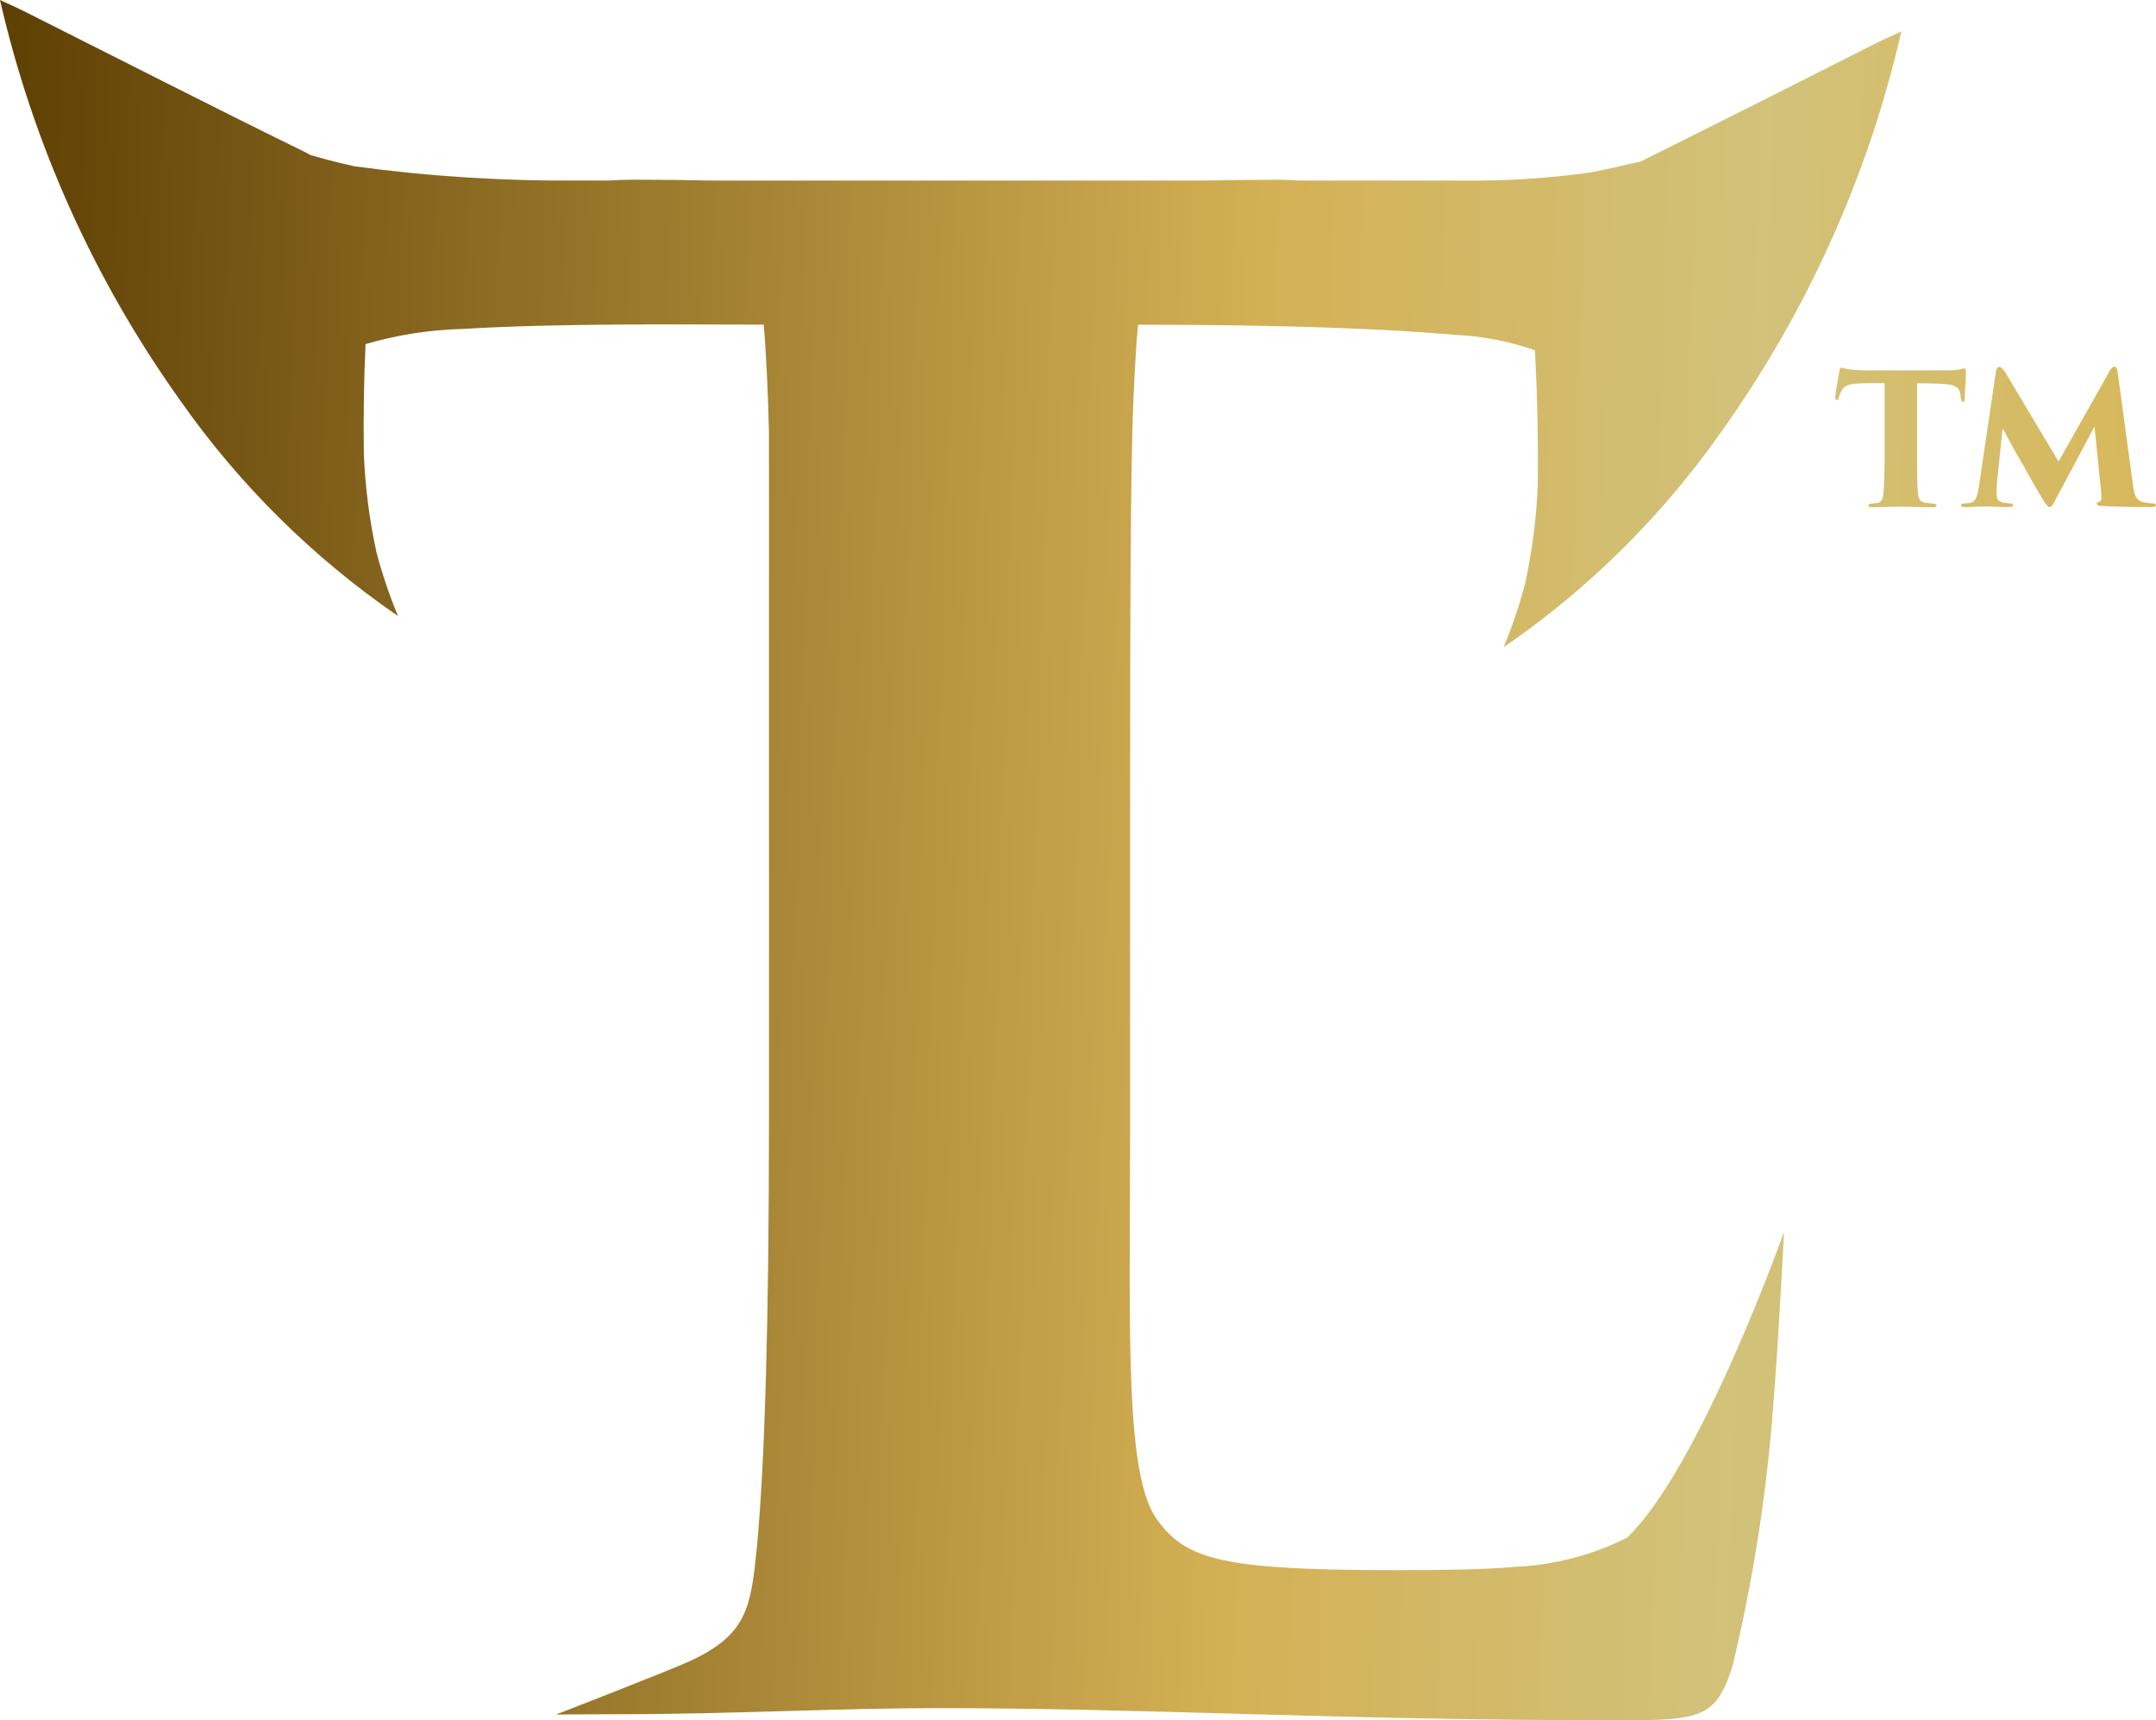 <svg viewBox="0 0 50.198 40.042" height="40.042" width="50.198" xmlns:xlink="http://www.w3.org/1999/xlink" xmlns="http://www.w3.org/2000/svg" data-name="Group 1" id="Group_1">
  <defs>
    <linearGradient gradientUnits="objectBoundingBox" y2="1.353" x2="0.446" y1="-0.013" x1="0.435" id="linear-gradient">
      <stop stop-color="#a8833b" offset="0"></stop>
      <stop stop-color="#5e3f03" offset="0.016"></stop>
      <stop stop-color="#d4b054" offset="0.43"></stop>
      <stop stop-color="#d2c27a" offset="0.592"></stop>
      <stop stop-color="#d8b759" offset="0.726"></stop>
      <stop stop-color="#6b4500" offset="1"></stop>
    </linearGradient>
    <clipPath id="clip-path">
      <path fill="url(#linear-gradient)" d="M42.823,8.663c-.029.161-.076.39-.092.564,0,.05,0,.085.034.085s.042-.034.051-.068a.77.77,0,0,1,.038-.1c.055-.148.148-.2.385-.216.212-.013.475-.008.64-.008v1.66c0,.41-.009.715-.025.893-.013.122-.042.216-.136.233-.046.008-.093.012-.135.017s-.084.012-.084.042.029.042.1.042c.14,0,.551-.013.623-.013s.478.013.766.013c.076,0,.1-.013.1-.038s-.017-.042-.085-.047-.127-.013-.182-.021c-.127-.021-.156-.11-.165-.22-.021-.178-.021-.572-.021-.9V8.922c.322,0,.542.008.682.021.249.017.314.118.33.249,0,.021,0,.039.008.085s.013.077.047.077.038-.026.042-.085c0-.106.03-.5.03-.559,0-.106,0-.131-.042-.131a1.144,1.144,0,0,0-.131.026,1.694,1.694,0,0,1-.267.017H43.483a3.266,3.266,0,0,1-.47-.03,1.314,1.314,0,0,0-.144-.034c-.026,0-.038.042-.047.106m6.266.03-1.16,2.05L46.717,8.714c-.088-.131-.118-.173-.165-.173s-.072.039-.089.165l-.385,2.6c-.042.279-.085.377-.208.4-.047.008-.093.008-.127.013-.06,0-.085.017-.085.042,0,.042.05.042.093.042.156,0,.355-.013.486-.013s.36.013.546.013c.068,0,.085-.013.085-.047s-.013-.038-.077-.038a1.228,1.228,0,0,1-.157-.021c-.105-.021-.148-.072-.148-.195a3.281,3.281,0,0,1,.017-.339l.123-1.193c.08.144.266.491.338.614.161.271.419.753.567.991.119.186.144.228.19.228s.06-.025.174-.241l.872-1.634.153,1.515c.017.191.012.216-.056.241-.029.009-.047.025-.047.043s.018.046.1.05c.483.025.825.025,1.177.025.068,0,.1-.009.1-.042s-.025-.042-.08-.042a1.214,1.214,0,0,1-.241-.038c-.139-.042-.182-.149-.216-.424l-.347-2.557c-.013-.106-.038-.165-.08-.165s-.077.042-.144.152M0,0A26.054,26.054,0,0,0,4.187,9.309a20.056,20.056,0,0,0,5.078,5.03,11.846,11.846,0,0,1-.5-1.484,13.212,13.212,0,0,1-.294-2.3c-.011-.847,0-1.7.04-2.545a8.809,8.809,0,0,1,2.257-.353c2.313-.139,5.165-.1,7.013-.1.009.086.017.174.023.265.042.666.074,1.2.1,2.255v16c0,4.583-.094,7.985-.284,9.969-.141,1.37-.226,1.989-1.512,2.6-.478.226-3.164,1.265-3.164,1.265s.8-.008,1.46-.008c2.6,0,5.15-.142,7.371-.142,5.007,0,9.4.284,15.921.284,1.89,0,2.267-.047,2.645-1.275a38.071,38.071,0,0,0,.967-6.356c.006-.074.013-.15.019-.228.1-1.358.211-3.509.211-3.509s-1.95,5.485-3.654,7.116a6.436,6.436,0,0,1-2.595.679h0c-.791.068-1.71.077-2.836.077-3.922,0-4.819-.236-5.48-1.133-.8-.992-.661-4.394-.661-9.166V18.357c0-7.8.047-8.741.141-10.252.011-.193.026-.375.045-.547,3.463,0,5.851.1,7.376.236a6.549,6.549,0,0,1,1.863.359q.085,1.563.067,3.129a13.127,13.127,0,0,1-.295,2.3,11.626,11.626,0,0,1-.5,1.484,20.053,20.053,0,0,0,5.078-5.03A26.064,26.064,0,0,0,44.27.73c-.24.112-.4.181-.557.26-1.84.925-3.675,1.859-5.52,2.773-.274.05-.621.15-1.157.251a19.706,19.706,0,0,1-2.976.189H30.218c-.132-.013-.283-.019-.462-.019-.391,0-1,.008-1.716.019H16.585C16,4.191,15.4,4.183,14.78,4.183c-.226,0-.424.006-.6.019h-.676a36.523,36.523,0,0,1-5.244-.33c-.5-.109-.808-.2-1.029-.261-.054-.031-.11-.061-.167-.089C4.887,2.454,2.725,1.349.557.26.4.181.24.111,0,0Z" data-name="Path 1" id="Path_1"></path>
    </clipPath>
  </defs>
  <g clip-path="url(#clip-path)" data-name="Group 1" id="Group_1-2">
    <rect fill="url(#linear-gradient)" transform="matrix(0.037, -0.999, 0.999, 0.037, -1.488, 39.986)" height="51.652" width="41.881" data-name="Rectangle 4" id="Rectangle_4"></rect>
  </g>
</svg>
